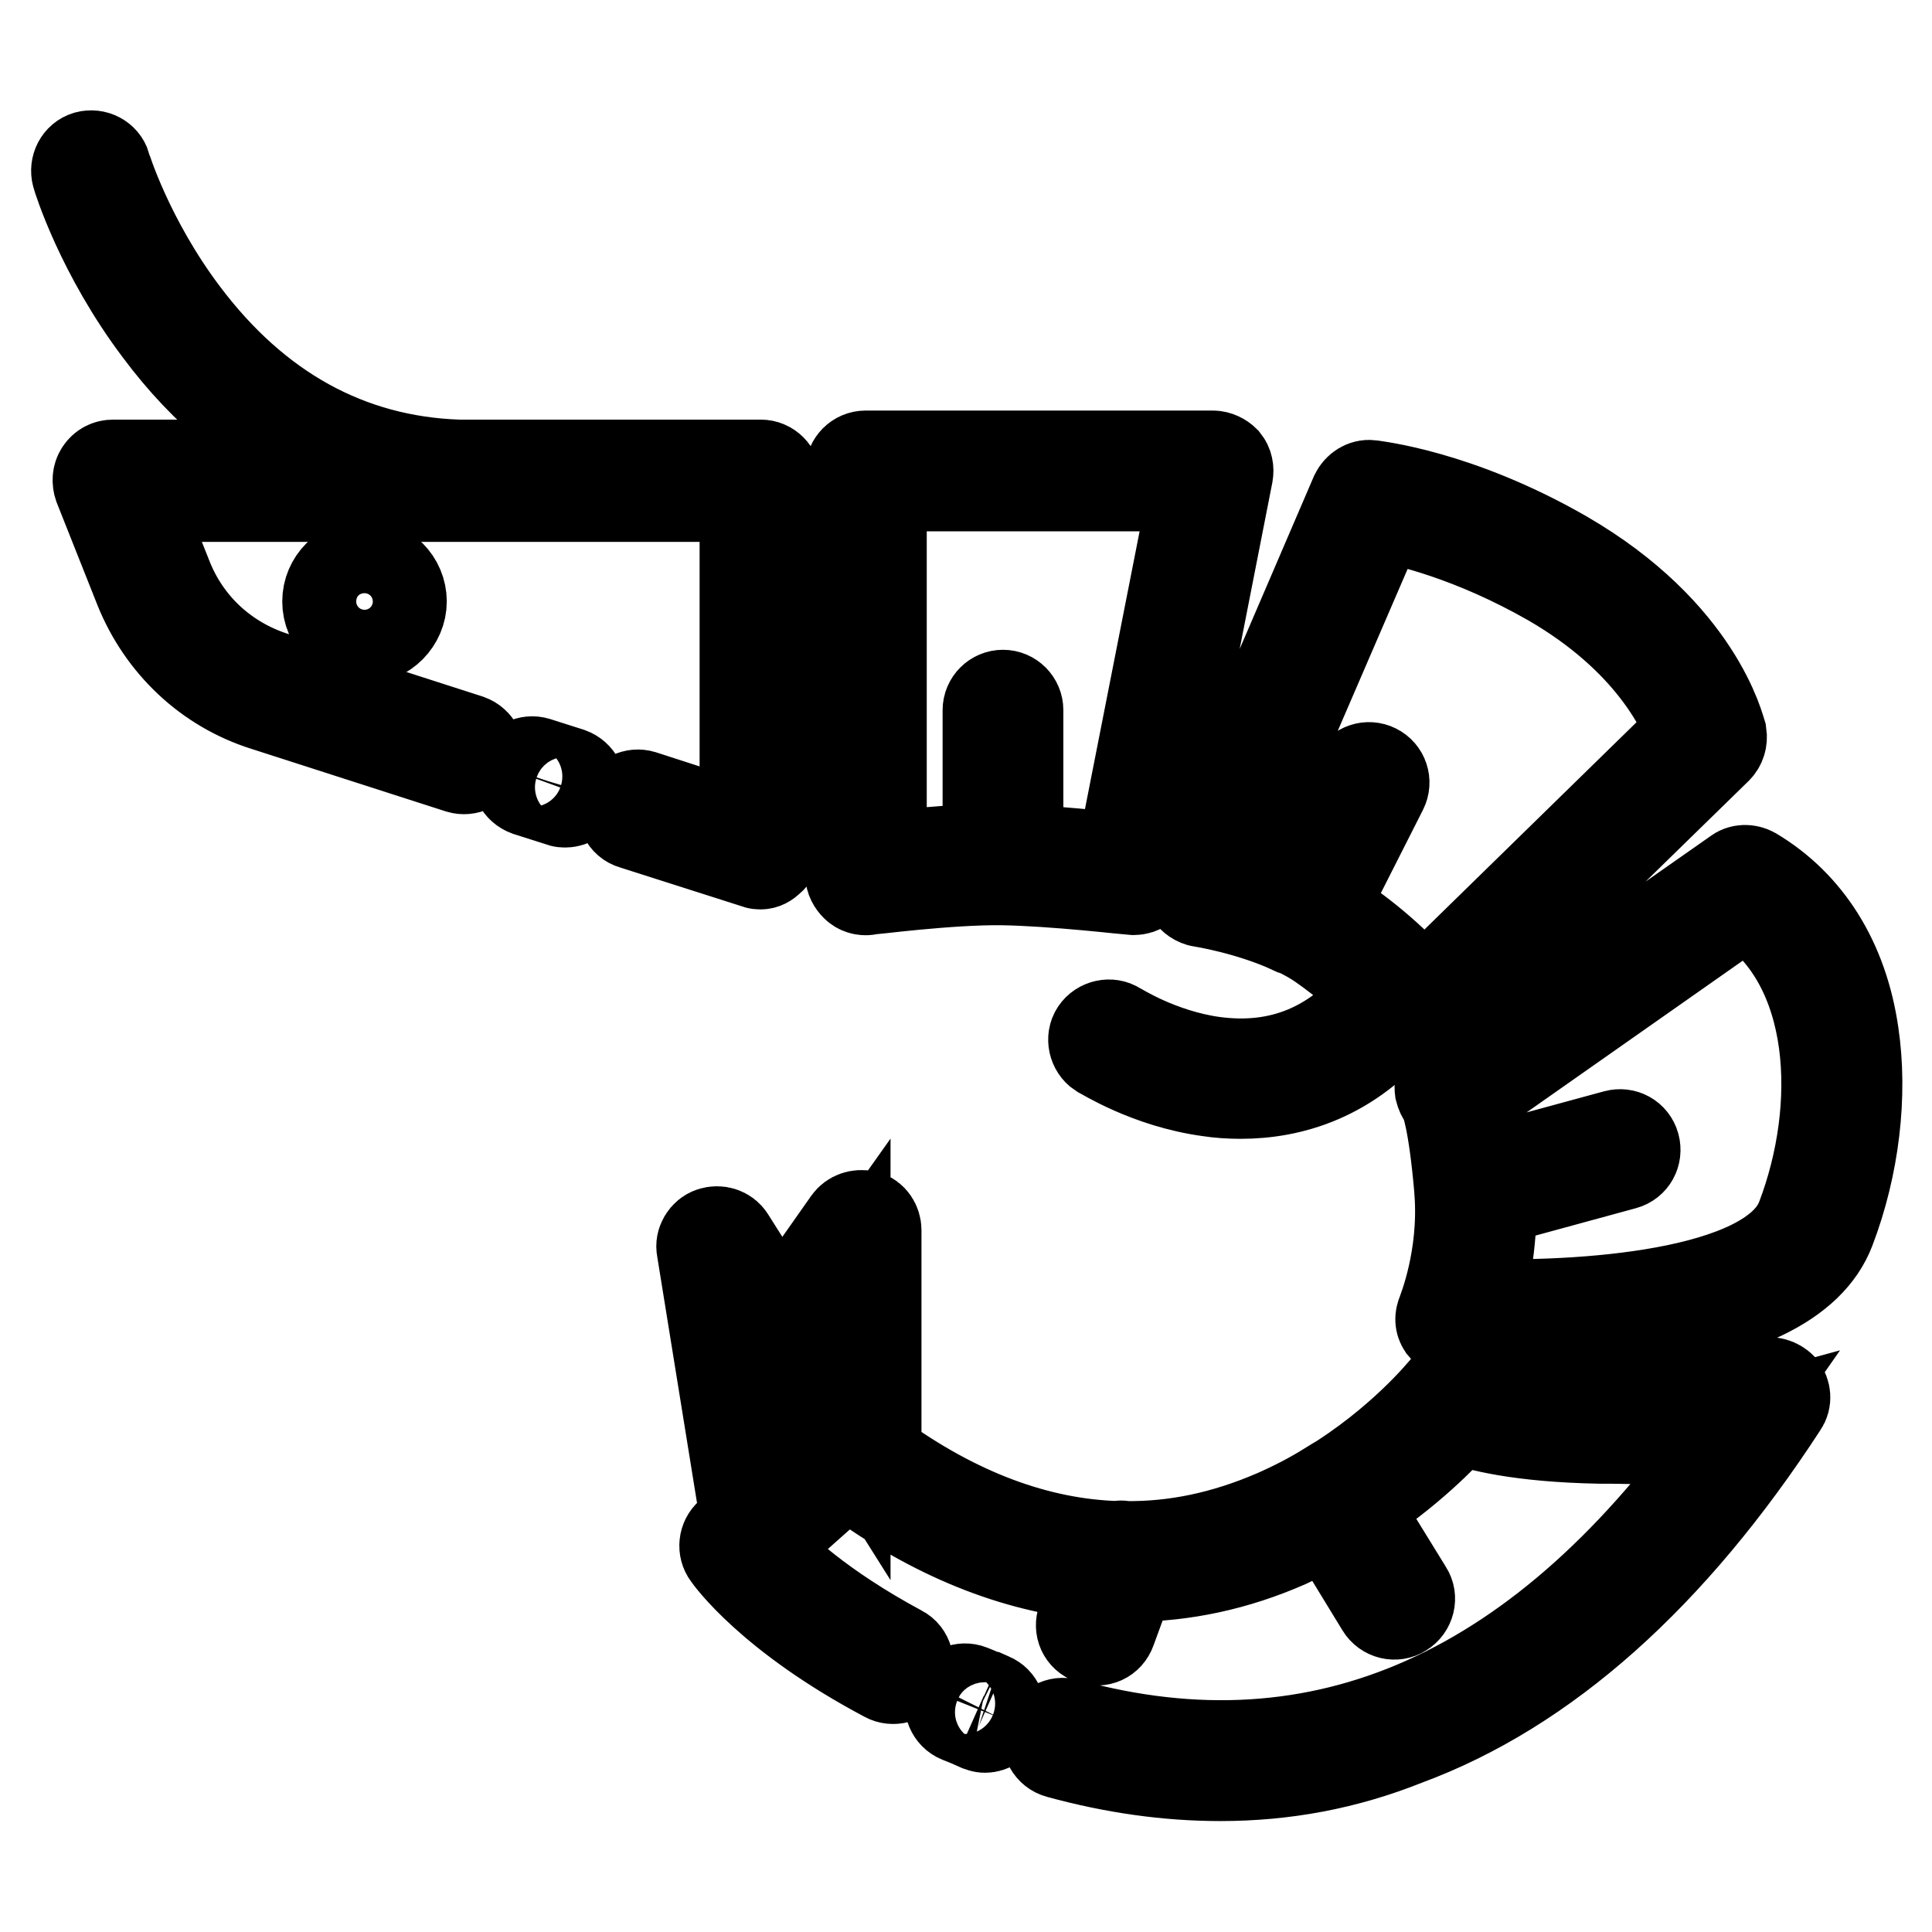 <?xml version="1.0" encoding="utf-8"?>
<!-- Svg Vector Icons : http://www.onlinewebfonts.com/icon -->
<!DOCTYPE svg PUBLIC "-//W3C//DTD SVG 1.1//EN" "http://www.w3.org/Graphics/SVG/1.1/DTD/svg11.dtd">
<svg version="1.1" xmlns="http://www.w3.org/2000/svg" xmlns:xlink="http://www.w3.org/1999/xlink" x="0px" y="0px" viewBox="0 0 256 256" enable-background="new 0 0 256 256" xml:space="preserve">
<g> <path stroke-width="12" fill-opacity="0" stroke="#000000"  d="M161.7,235.3c-7,0-14.1-1-21.4-3c-1.1-0.3-1.7-1.4-1.4-2.5c0.3-1.1,1.4-1.7,2.5-1.4 c33.8,9.3,63.3-3.9,88-39.3c-6.2,1.7-10,1.6-15.9,1.5l-1.5,0c-10.7-0.2-16.3-1.7-18.7-2.6c-2,2.2-6.7,7.1-13.7,11.6l6.9,11.2 c0.6,0.9,0.3,2.2-0.7,2.8c-0.9,0.6-2.2,0.3-2.8-0.7l-6.9-11.3c-1.8,1-3.6,1.9-5.5,2.8c-6.8,3-13.8,4.5-20.8,4.5l-2.6,7.1 c-0.4,1.1-1.5,1.6-2.6,1.2c-1.1-0.4-1.6-1.5-1.2-2.6l2.2-5.9c-0.5,0-1-0.1-1.5-0.1c-10.7-1.2-21.4-5.7-31.9-13.6l-9.9,8.8l-1.5,1.3 c2.2,2.5,7.9,7.9,18.5,13.6c1,0.5,1.3,1.8,0.8,2.7c-0.5,1-1.8,1.3-2.7,0.8c-15.3-8.1-20.8-15.9-21-16.2c-0.6-0.8-0.5-2,0.3-2.7 l2.1-1.9l-5.8-35.9c-0.2-0.9,0.4-1.9,1.3-2.2s1.9,0,2.4,0.8l6.7,10.6l9-12.8c0.5-0.7,1.4-1,2.3-0.8s1.4,1.1,1.4,1.9V192 c0,0.3-0.1,0.5-0.1,0.8c10.7,7.8,21.5,11.8,32.1,12.1c0.3-0.1,0.6-0.1,0.9,0c6.7,0.1,13.3-1.3,20-4.2c2.5-1.1,4.8-2.3,6.9-3.6 c0,0,0,0,0.1,0c0,0,0.1,0,0.1-0.1c9.6-5.8,15.2-12.8,15.3-12.9c0.6-0.8,1.8-1.1,2.6-0.5c0.3,0.2,4.8,2.5,18.3,2.7l1.5,0 c7.2,0.1,10.8,0.2,20-3c0.8-0.3,1.7,0,2.3,0.6c0.5,0.7,0.6,1.6,0.1,2.3c-14.7,22.6-31.5,37.6-49.9,44.4 C178.3,233.8,170.2,235.3,161.7,235.3L161.7,235.3z M98.5,174.8l3.9,23.7l7.1-6.4L98.5,174.8z M105.7,178.6l6.3,10v-18.9l-6.1,8.6 C105.8,178.4,105.7,178.5,105.7,178.6z M130.5,228.9c-0.3,0-0.5-0.1-0.8-0.2l-0.9-0.4c-0.4-0.2-0.5-0.2-1.7-0.7 c-1-0.4-1.5-1.6-1.1-2.6c0.4-1,1.6-1.5,2.6-1.1c1.3,0.5,1.3,0.6,1.8,0.7l0.9,0.4c1,0.4,1.5,1.6,1.1,2.6 C132,228.4,131.3,228.9,130.5,228.9L130.5,228.9z M199.9,176.9c-4.1,0-6.8-0.2-7.1-0.2c-0.6-0.1-1.2-0.4-1.6-0.9 c-0.4-0.6-0.4-1.2-0.1-1.9c0-0.1,3-7.2,2.3-16.1v-0.1c-0.8-9.3-1.8-11.7-2-12.1c-0.3-0.3-0.5-0.8-0.6-1.2c-0.1-0.7,0.3-1.4,0.9-1.8 l38.4-26.9c0.6-0.5,1.5-0.5,2.2-0.1c7.2,4.3,11.9,11.7,13.3,21.4c1.2,8.1,0.1,17.5-3.1,25.9c-2.7,7.1-12,11.5-27.6,13.3 C209.3,176.7,204,176.9,199.9,176.9z M195.8,172.8c12.7,0.4,38.9-0.9,42.9-11.4c5.6-14.7,4.8-33.5-7.4-41.7l-35.9,25.2 c0.6,1.7,1.2,4.8,1.8,10.1l16.9-4.6c1.1-0.3,2.2,0.3,2.5,1.4c0.3,1.1-0.3,2.2-1.4,2.5l-17.6,4.8C197.7,165,196.6,169.9,195.8,172.8 z M191.9,146.1C191.9,146.1,191.9,146.1,191.9,146.1C191.9,146.1,191.9,146.1,191.9,146.1z M164.4,144.9c-1.5,0-2.9-0.1-4.2-0.3 c-8.1-1.1-14.1-5-14.4-5.1c-0.9-0.6-1.2-1.9-0.6-2.8c0.6-0.9,1.9-1.2,2.8-0.6c0.1,0,5.6,3.6,12.8,4.6c8.9,1.2,16.2-1.9,22-9.1 c-1.9-1.8-4.4-4.1-7.7-6.4c-1-0.7-2.1-1.3-3.3-1.9c-0.1,0-0.2-0.1-0.4-0.1c-0.1,0-0.1-0.1-0.2-0.1c-5.6-2.6-11.9-3.6-12-3.6 c-0.6-0.1-1.2-0.5-1.5-1c-0.3-0.5-0.3-1.2-0.1-1.8l22-51.2c0.4-0.8,1.2-1.3,2-1.2c0.5,0.1,11.5,1.2,25.6,9.3 c17.8,10.3,20.7,23.1,20.9,23.7c0.1,0.7-0.1,1.4-0.6,1.9l-38,37.1c-0.4,0.4-1,0.6-1.6,0.6c-0.6-0.1-1.1-0.4-1.5-0.9 c0,0-0.3-0.5-1-1.3C178.9,142.7,171,144.9,164.4,144.9L164.4,144.9z M175.2,120.4c0.8,0.4,1.6,0.9,2.3,1.4 c5.7,3.9,9.2,7.7,11.1,9.9L224.1,97c-1.1-3-5.3-12.3-18.6-20c-10.5-6-19.2-8-22.5-8.6l-20.5,47.5c2.2,0.5,5.6,1.4,9,2.8l8.1-15.9 c0.5-1,1.7-1.4,2.7-0.9c1,0.5,1.4,1.7,0.9,2.7L175.2,120.4L175.2,120.4z M150.2,117.9c-0.1,0-0.2,0-0.2,0c-0.1,0-10.4-1.2-17.2-1.3 c-6.9-0.1-17.7,1.3-17.8,1.3c-0.6,0.1-1.2-0.1-1.6-0.5c-0.4-0.4-0.7-0.9-0.7-1.5V62.4c0-1.1,0.9-2,2-2h46c0.6,0,1.2,0.3,1.6,0.7 c0.4,0.5,0.5,1.1,0.4,1.7l-10.5,53.5C152,117.3,151.2,117.9,150.2,117.9L150.2,117.9z M134.9,112.6c5,0.2,10.7,0.8,13.7,1.1 l9.7-49.3h-41.5v49.2c3.2-0.4,9.2-1,14.1-1.1V94.1c0-1.1,0.9-2,2-2c1.1,0,2,0.9,2,2V112.6z M100.8,114.5c-0.2,0-0.4,0-0.6-0.1 l-16.3-5.2c-1.1-0.3-1.6-1.5-1.3-2.5c0.4-1.1,1.5-1.6,2.5-1.3l13.6,4.4V65.8H60.6H17.9l4.3,10.8c2.5,6.3,7.6,11,14.1,13.1L62.1,98 c1.1,0.4,1.6,1.5,1.3,2.5c-0.4,1.1-1.5,1.6-2.5,1.3l-25.8-8.3c-7.6-2.4-13.6-8.1-16.6-15.5l-5.4-13.6c-0.2-0.6-0.2-1.3,0.2-1.9 c0.4-0.6,1-0.9,1.7-0.9h27.8c-8.2-3.6-15.6-9.6-21.7-17.8c-7.7-10.2-10.8-20.2-10.9-20.6c-0.3-1.1,0.3-2.2,1.3-2.5 c1.1-0.3,2.2,0.3,2.5,1.3c0,0.1,3,9.8,10.3,19.5c9.6,12.8,21.9,19.6,36.4,20.1h40.1c1.1,0,2,0.9,2,2v48.7c0,0.6-0.3,1.2-0.8,1.6 C101.6,114.3,101.2,114.5,100.8,114.5z M74.9,106.3c-0.2,0-0.4,0-0.6-0.1l-4.4-1.4c-1.1-0.4-1.6-1.5-1.3-2.5 c0.4-1.1,1.5-1.6,2.5-1.3l4.4,1.4c1.1,0.4,1.6,1.5,1.3,2.5C76.5,105.8,75.7,106.3,74.9,106.3L74.9,106.3z M48.3,84.6 c-2.7,0-4.9-2.2-4.9-4.9s2.2-4.9,4.9-4.9c2.7,0,4.9,2.2,4.9,4.9C53.2,82.3,51,84.6,48.3,84.6z M48.3,78.7c-0.5,0-0.9,0.4-0.9,0.9 c0,0.5,0.4,0.9,0.9,0.9c0.5,0,0.9-0.4,0.9-0.9C49.2,79.1,48.8,78.7,48.3,78.7z"/></g>
</svg>